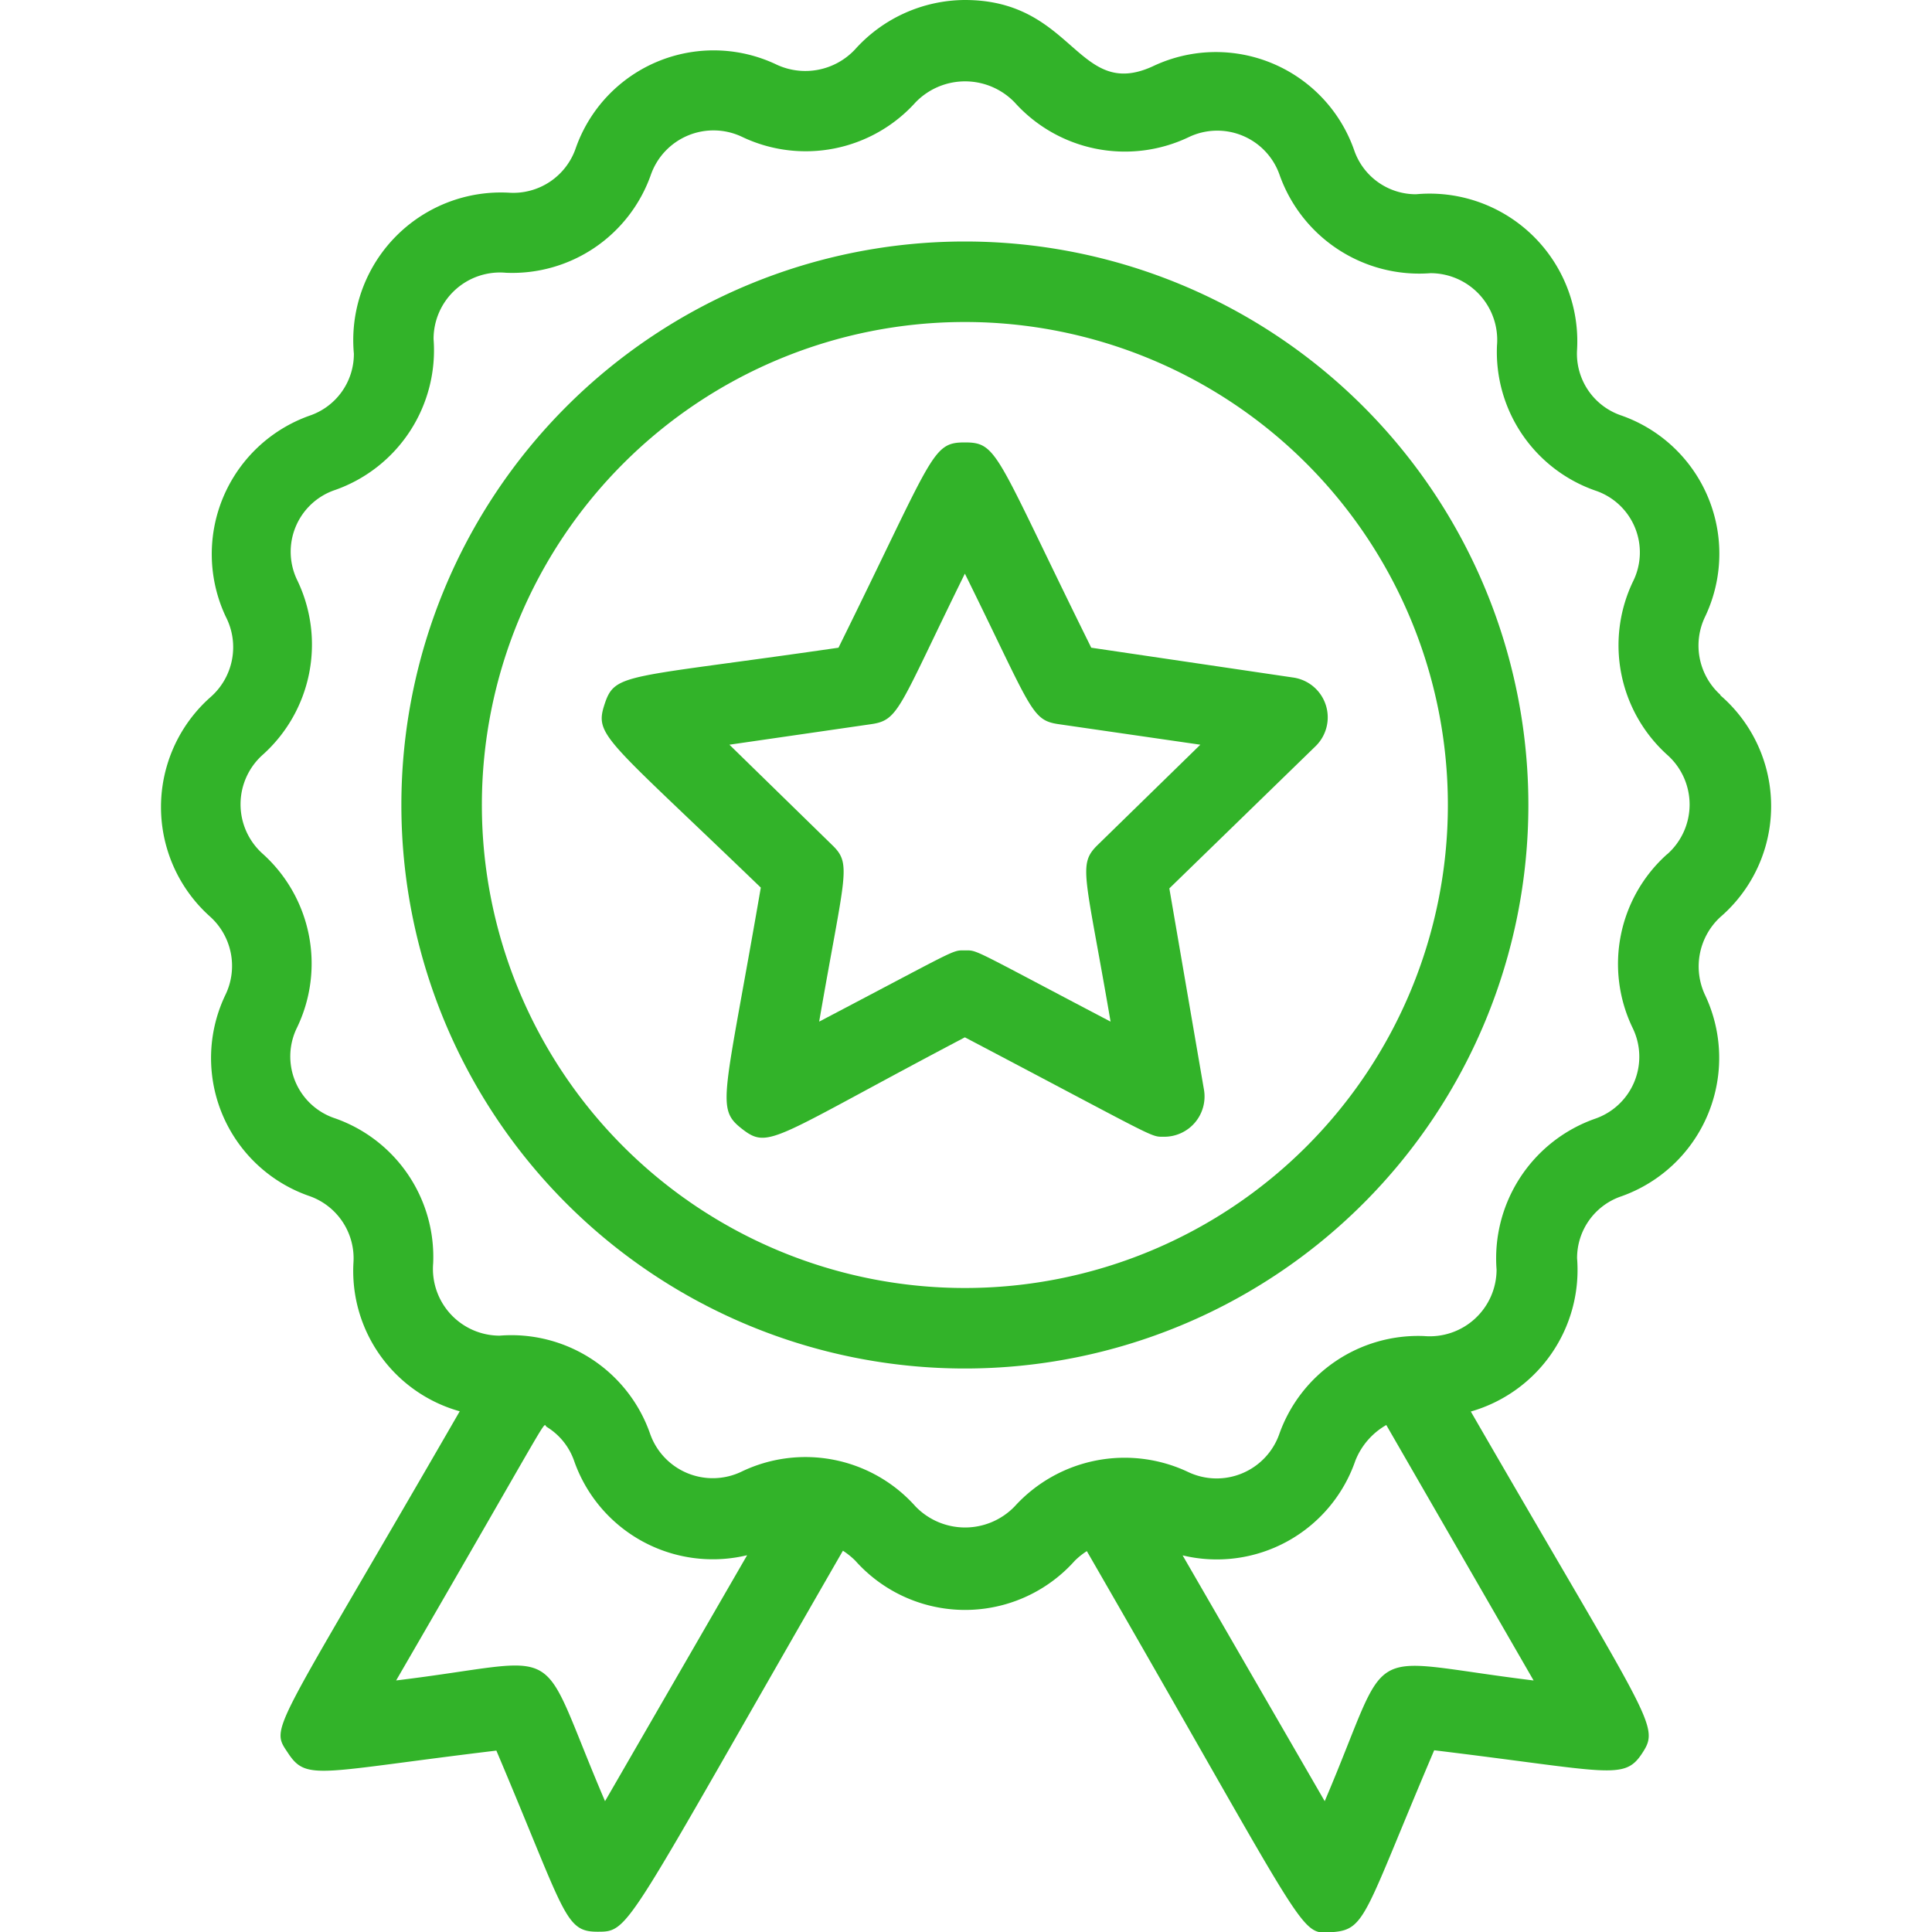 <svg xmlns="http://www.w3.org/2000/svg" xmlns:xlink="http://www.w3.org/1999/xlink" width="48" height="48" viewBox="0 0 48 48">
  <defs>
    <clipPath id="clip-path">
      <rect id="Rectangle_1" data-name="Rectangle 1" width="48" height="48" transform="translate(1489 100)" fill="#32b329" stroke="#707070" stroke-width="1"/>
    </clipPath>
  </defs>
  <g id="warrnty-icon" transform="translate(-1489 -100)" clip-path="url(#clip-path)">
    <g id="Group_3" data-name="Group 3" transform="translate(1488.972 100)">
      <path id="Path_14" data-name="Path 14" d="M24,6A14,14,0,1,0,38,20,14,14,0,0,0,24,6Zm0,26A12,12,0,1,1,36,20,12,12,0,0,1,24,32Z" fill="#32b329"/>
      <path id="Path_15" data-name="Path 15" d="M42.77,17.262a1.649,1.649,0,0,1-.38-1.939,3.638,3.638,0,0,0-2.08-5,1.619,1.619,0,0,1-1.1-1.639,3.669,3.669,0,0,0-4-3.858,1.62,1.62,0,0,1-1.54-1.1,3.641,3.641,0,0,0-5-2.079C26.79,2.509,26.72,0,24,0a3.691,3.691,0,0,0-2.73,1.229,1.691,1.691,0,0,1-1.94.38,3.631,3.631,0,0,0-5,2.079,1.64,1.64,0,0,1-1.65,1.1,3.669,3.669,0,0,0-3.86,4,1.619,1.619,0,0,1-1.1,1.539,3.648,3.648,0,0,0-2.08,5,1.649,1.649,0,0,1-.39,2,3.647,3.647,0,0,0,0,5.448,1.649,1.649,0,0,1,.38,1.939,3.628,3.628,0,0,0,2.08,5,1.639,1.639,0,0,1,1.1,1.649,3.619,3.619,0,0,0,2.64,3.7c-4.71,8.166-4.72,7.807-4.26,8.5s.77.46,5.17-.07c1.72,4.058,1.69,4.5,2.51,4.5s.65,0,6.1-9.466a1.89,1.89,0,0,1,.31.25,3.651,3.651,0,0,0,5.45,0,1.86,1.86,0,0,1,.3-.24c5.59,9.686,5.26,9.526,6.1,9.466s.79-.43,2.53-4.518c4.37.53,4.72.76,5.17.07s.22-.73-4.26-8.486a3.658,3.658,0,0,0,2.64-3.808,1.619,1.619,0,0,1,1.1-1.539,3.648,3.648,0,0,0,2.08-5,1.669,1.669,0,0,1,.38-1.939,3.637,3.637,0,0,0,0-5.508ZM15.06,44.75c-1.76-4.108-.82-3.528-5.19-3,4.06-7,3.62-6.367,3.74-6.3a1.609,1.609,0,0,1,.68.84,3.65,3.65,0,0,0,4.3,2.349Zm17.88,0-3.53-6.107a3.64,3.64,0,0,0,4.29-2.349,1.769,1.769,0,0,1,.77-.89l3.66,6.347C33.72,41.212,34.67,40.692,32.94,44.75Zm8.51-23.53a3.657,3.657,0,0,0-.86,4.318,1.629,1.629,0,0,1-.94,2.259,3.678,3.678,0,0,0-2.44,3.748,1.66,1.66,0,0,1-1.8,1.649,3.66,3.66,0,0,0-3.6,2.439,1.65,1.65,0,0,1-2.26.94,3.691,3.691,0,0,0-4.31.85,1.711,1.711,0,0,1-2.47,0,3.661,3.661,0,0,0-4.32-.86,1.65,1.65,0,0,1-2.27-.94,3.65,3.65,0,0,0-3.74-2.439,1.66,1.66,0,0,1-1.65-1.8,3.648,3.648,0,0,0-2.44-3.6,1.619,1.619,0,0,1-.94-2.259,3.667,3.667,0,0,0-.85-4.308,1.649,1.649,0,0,1,0-2.469,3.677,3.677,0,0,0,.86-4.318,1.619,1.619,0,0,1,.94-2.259A3.678,3.678,0,0,0,10.8,8.426a1.65,1.65,0,0,1,1.8-1.649,3.65,3.65,0,0,0,3.6-2.439,1.65,1.65,0,0,1,2.26-.94,3.671,3.671,0,0,0,4.31-.85,1.711,1.711,0,0,1,2.47,0,3.681,3.681,0,0,0,4.32.86,1.64,1.64,0,0,1,2.26.94,3.68,3.68,0,0,0,3.75,2.439,1.66,1.66,0,0,1,1.65,1.8,3.648,3.648,0,0,0,2.44,3.6,1.619,1.619,0,0,1,.94,2.259,3.667,3.667,0,0,0,.85,4.308,1.649,1.649,0,0,1,0,2.469Z" fill="#32b329"/>
      <path id="Path_16" data-name="Path 16" d="M27.14,16.1C24.76,11.29,24.83,11,24,11s-.76.28-3.14,5.1c-5.3.77-5.55.61-5.81,1.4s0,.82,3.88,4.56c-.91,5.28-1.13,5.48-.46,6s.78.22,5.53-2.28c4.83,2.54,4.6,2.47,4.94,2.47a1,1,0,0,0,1-1.17l-.86-5,3.63-3.53a1,1,0,0,0-.56-1.71ZM27.3,21c-.5.49-.31.71.32,4.39-3.49-1.83-3.29-1.77-3.62-1.77s-.13-.06-3.62,1.77c.64-3.7.82-3.91.32-4.39l-2.55-2.49L21.67,18c.7-.1.68-.39,2.33-3.74,1.67,3.38,1.64,3.64,2.33,3.74l3.52.51Z" transform="translate(0 -0.008)" fill="#32b329"/>
    </g>
  </g>
</svg>
